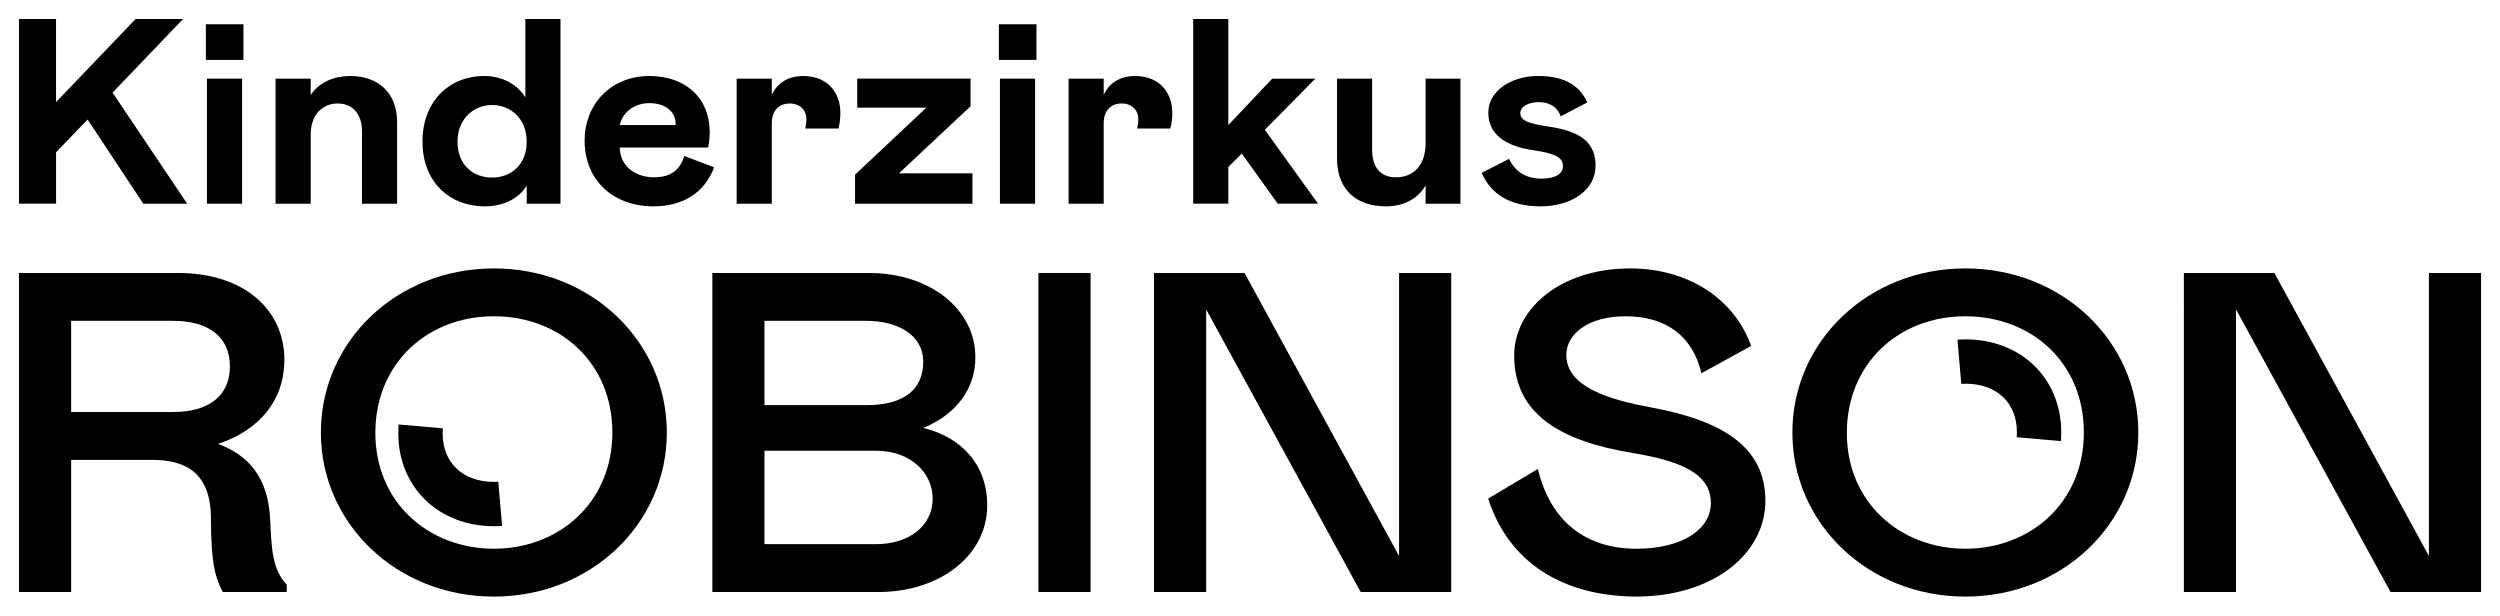 <?xml version="1.0" encoding="UTF-8"?>
<svg id="_." data-name="." xmlns="http://www.w3.org/2000/svg" viewBox="0 0 559.48 137.76">
  <path d="M25.19,20.73l16.7,24.86h-9.82l-12.46-18.84-7.06,7.32v11.51H4.25V4.25h8.29v18.6L30.35,4.25h10.62l-15.78,16.48Z"/>
  <path d="M46.07,13.4v-7.97h8.41v7.97h-8.41ZM46.32,17.6h7.86v27.99h-7.86v-27.99Z"/>
  <path d="M69.53,45.59h-7.86v-27.99h7.86v3.66c1.96-2.95,5.34-4.25,8.84-4.25,6.2,0,10.5,3.72,10.5,10.28v18.31h-7.86v-16.24c0-3.9-2.15-6.2-5.46-6.2s-6.02,2.42-6.02,6.97v15.47Z"/>
  <path d="M94.54,31.71c0-8.86,5.83-14.7,13.82-14.7,4.24,0,7.49,2.01,9.21,4.78V4.25h7.86v41.34h-7.55v-4.02c-1.84,2.89-5.22,4.61-9.33,4.61-8.23,0-14-5.73-14-14.47ZM117.87,31.71c0-5.31-3.74-8.21-7.74-8.21s-7.74,2.95-7.74,8.21,3.56,8.03,7.74,8.03,7.74-2.83,7.74-8.03Z"/>
  <path d="M153.12,34.9l6.69,2.54c-1.96,5.32-6.57,8.74-13.57,8.74-8.96,0-15.41-5.79-15.41-14.76,0-7.97,5.77-14.41,14.49-14.41,8.04,0,13.51,4.84,13.51,12.58,0,1.24-.12,2.36-.37,3.42h-19.77c.12,4.43,3.75,6.67,7.68,6.67s5.89-1.83,6.75-4.78ZM138.69,27.99h12.46s.06-.12.06-.24c0-2.83-2.39-4.67-5.89-4.67-3.13,0-5.89,1.77-6.63,4.9Z"/>
  <path d="M164.86,17.6h7.86v3.6c1.17-2.48,3.5-4.19,7-4.19,5.4,0,8.35,3.6,8.35,8.27,0,1.12-.12,2.3-.43,3.48h-7.43c.18-.77.25-1.42.25-2.12,0-2.01-1.47-3.48-3.69-3.48-2.46,0-4.05,1.59-4.05,4.43v18.01h-7.86v-27.99Z"/>
  <path d="M217.63,45.59h-26.28v-6.5l15.96-15h-15.47v-6.5h25.36v6.2l-16.03,15h16.46v6.79Z"/>
  <path d="M223.54,13.4v-7.97h8.41v7.97h-8.41ZM223.78,17.6h7.86v27.99h-7.86v-27.99Z"/>
  <path d="M239.14,17.6h7.86v3.6c1.17-2.48,3.5-4.19,7-4.19,5.4,0,8.35,3.6,8.35,8.27,0,1.12-.12,2.3-.43,3.48h-7.43c.18-.77.25-1.42.25-2.12,0-2.01-1.47-3.48-3.69-3.48-2.46,0-4.05,1.59-4.05,4.43v18.01h-7.86v-27.99Z"/>
  <path d="M283.06,29.05l11.91,16.53h-9.03l-8.04-11.22-3.01,3.01v8.21h-7.86V4.25h7.86v23.74l9.82-10.39h9.64l-11.3,11.46Z"/>
  <path d="M319.04,17.6h7.8v27.99h-7.8v-4.13c-1.54,2.78-4.61,4.72-8.84,4.72-6.38,0-10.99-3.42-10.99-10.81v-17.77h7.86v15.88c0,3.96,1.84,6.2,5.34,6.2,4.18,0,6.63-2.95,6.63-7.68v-14.41Z"/>
  <path d="M331.59,38.68l6.14-3.13c1.41,3.07,3.99,4.43,7.31,4.43,3.13,0,4.73-1.18,4.73-2.72,0-1.89-1.29-2.89-6.75-3.66-6.02-.89-9.95-3.48-9.95-8.39s5.22-8.21,11.11-8.21c6.51,0,9.46,2.54,11.05,5.91l-5.96,3.13c-.74-2.18-2.64-3.19-4.91-3.19s-4.12,1-4.12,2.42c0,1.65,1.54,2.36,6.45,3.07,7.62,1.12,10.38,3.96,10.38,8.8,0,5.31-5.28,9.04-12.28,9.04s-11.18-2.83-13.2-7.5Z"/>
  <path d="M64.18,132.49h-14.32c-1.59-3.06-2.65-6.12-2.65-16.32s-5.41-13.26-13.26-13.26H15.92v29.58H4.25V61.09h35.53c15.38,0,23.86,8.67,23.86,19.38,0,9.18-5.62,15.81-14.85,18.87,6.89,2.55,11.24,7.55,11.67,16.93.32,7.04.53,11.12,3.71,14.58v1.63ZM15.92,92.2h22.8c7.96,0,12.73-3.57,12.73-10.2s-4.77-10.2-12.73-10.2H15.92v20.4Z"/>
  <path d="M71.81,96.79c0-20.4,16.97-36.72,38.71-36.72s38.71,16.32,38.71,36.72-16.97,36.72-38.71,36.72-38.71-16.32-38.71-36.72ZM137.04,96.79c0-15.6-11.67-26.01-26.52-26.01s-26.52,10.5-26.52,26.11,11.99,25.91,26.52,25.91,26.52-10.3,26.52-26.01Z"/>
  <path d="M159.42,132.49V61.09h35c13.79,0,23.86,8.16,23.86,18.87,0,7.04-4.24,12.75-11.67,15.81,8.49,2.04,14.32,8.16,14.32,17.34,0,11.22-10.61,19.38-24.39,19.38h-37.12ZM171.08,90.67h22.8c8.49,0,12.73-3.57,12.73-9.69s-5.83-9.18-12.73-9.18h-22.8v18.87ZM171.08,121.78h24.92c7.42,0,12.73-4.08,12.73-10.2,0-5.61-4.77-10.71-12.73-10.71h-24.92v20.91Z"/>
  <path d="M232.39,132.49V61.09h11.67v71.39h-11.67Z"/>
  <path d="M269.93,69.25v63.23h-11.67V61.09h20.26l34.58,63.34v-63.34h11.67v71.39h-20.26l-34.58-63.23Z"/>
  <path d="M380.76,83.53c-1.91-8.16-7.74-12.75-16.97-12.75-8.38,0-13.26,3.98-13.26,8.67,0,7.14,9.55,10,18.99,11.73,16.55,3.06,25.56,9.18,25.56,20.91s-11.56,21.42-28.96,21.42c-11.46,0-27.26-4.08-33.09-21.93l11.14-6.63c2.76,11.63,10.61,17.85,22.06,17.85,10.29,0,16.65-4.39,16.65-10.2,0-5.41-4.24-9.08-17.5-11.22-16.12-2.65-26.52-8.67-26.52-21.83,0-10.4,10.29-19.48,25.99-19.48,12.09,0,22.91,6.02,27.05,17.34l-11.14,6.12Z"/>
  <path d="M401.12,96.79c0-20.4,16.97-36.72,38.71-36.72s38.71,16.32,38.71,36.72-16.97,36.72-38.71,36.72-38.71-16.32-38.71-36.72ZM466.35,96.79c0-15.6-11.67-26.01-26.52-26.01s-26.52,10.5-26.52,26.11,11.99,25.91,26.52,25.91,26.52-10.3,26.52-26.01Z"/>
  <path d="M500.4,69.25v63.23h-11.67V61.09h20.26l34.58,63.34v-63.34h11.67v71.39h-20.26l-34.58-63.23Z"/>
  <path d="M111.51,107.81c-.31.02-.63.03-.96.03-6.98,0-11.49-4.27-11.49-10.88,0-.38.01-.74.04-1.1l-9.88-.87c-.05.64-.08,1.3-.08,1.97,0,12.06,9,20.8,21.41,20.8.62,0,1.22-.02,1.82-.07l-.86-9.88Z"/>
  <path d="M438.92,85.9c.31-.02.63-.03.96-.03,6.98,0,11.49,4.27,11.49,10.88,0,.38-.01.74-.04,1.1l9.88.87c.05-.64.08-1.3.08-1.97,0-12.06-9-20.8-21.41-20.8-.62,0-1.22.02-1.82.07l.86,9.88Z"/>
</svg>